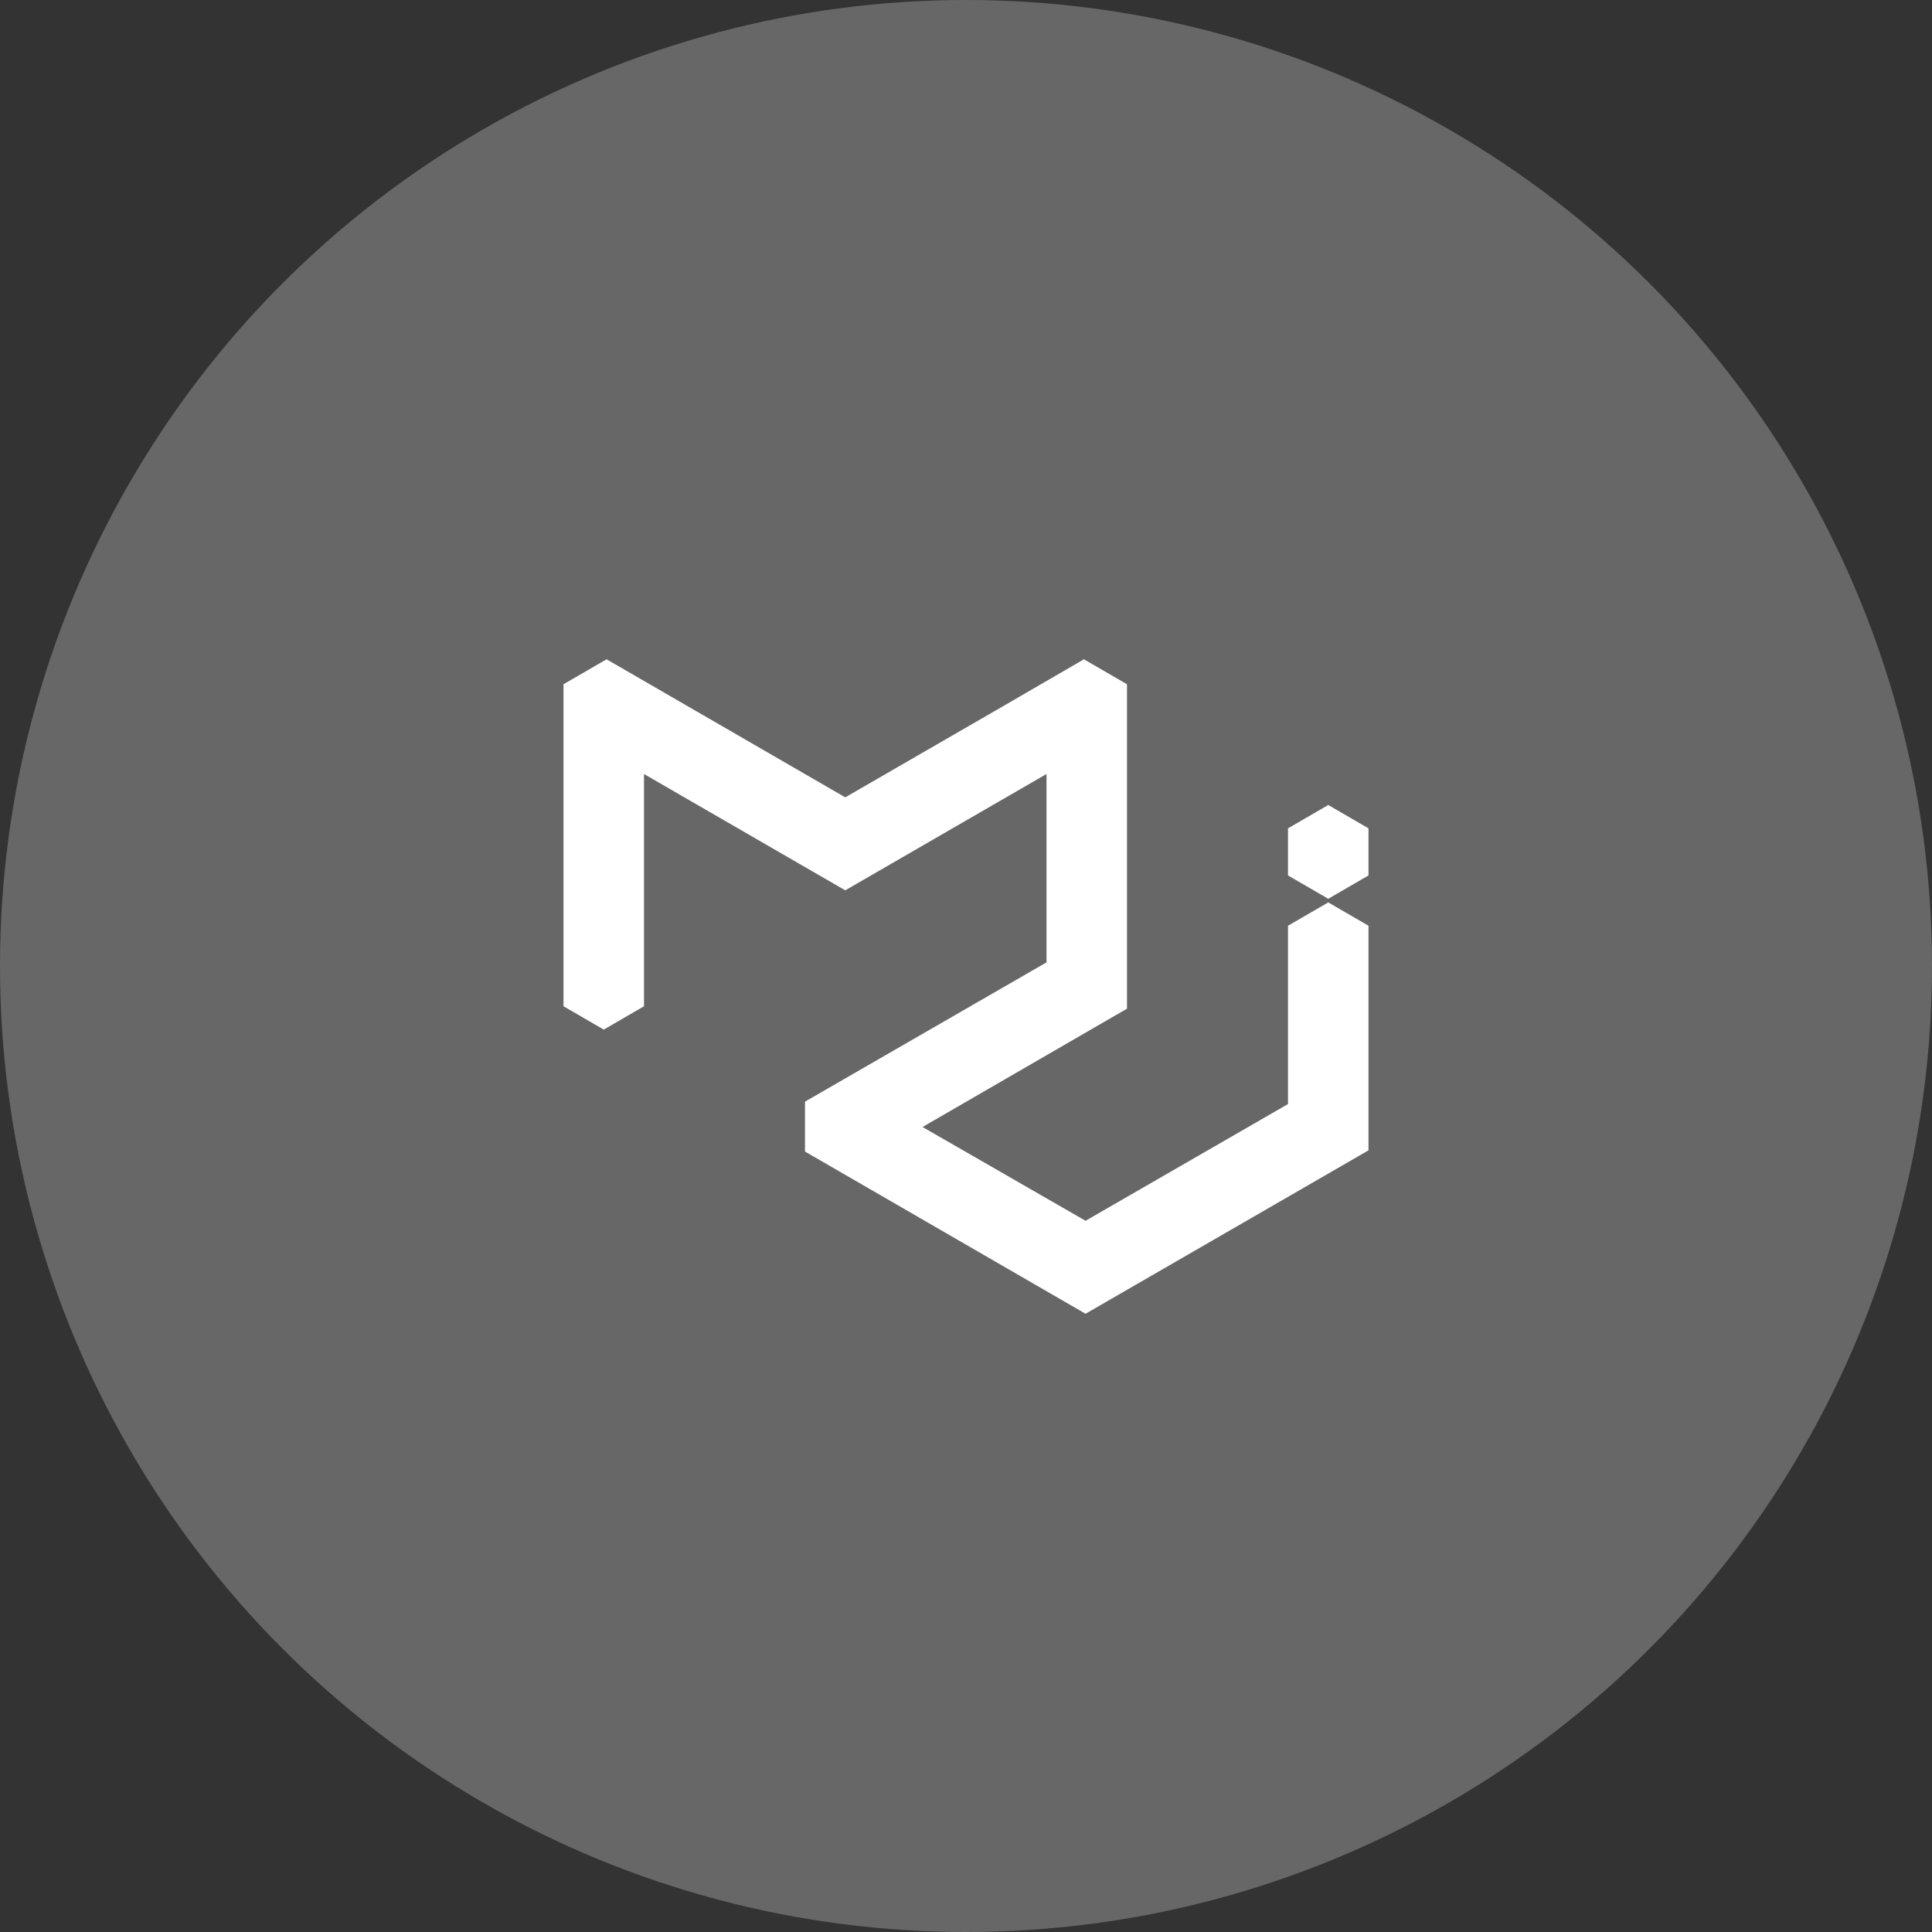 <svg width="48" height="48" viewBox="0 0 48 48" fill="none" xmlns="http://www.w3.org/2000/svg">
<rect x="0" y="0" width="48" height="48" fill="#333333" stroke="none"/>
<circle cx="24" cy="24" r="24" fill="#676767"/>
<path d="M20 28.61V27.37L26 23.91V19.23L21 22.12L16 19.23V25L15 25.58L14 25V17L15.07 16.38L21 19.81L24.93 17.54L26.93 16.38L28 17V25.06L22.92 28L26.97 30.33L32 27.43V23L33 22.42L34 23V28.58L26.97 32.64L20 28.61ZM34 21.75L33 22.33L32 21.75V20.58L33 20L34 20.58V21.75Z" fill="white"/>
</svg>
